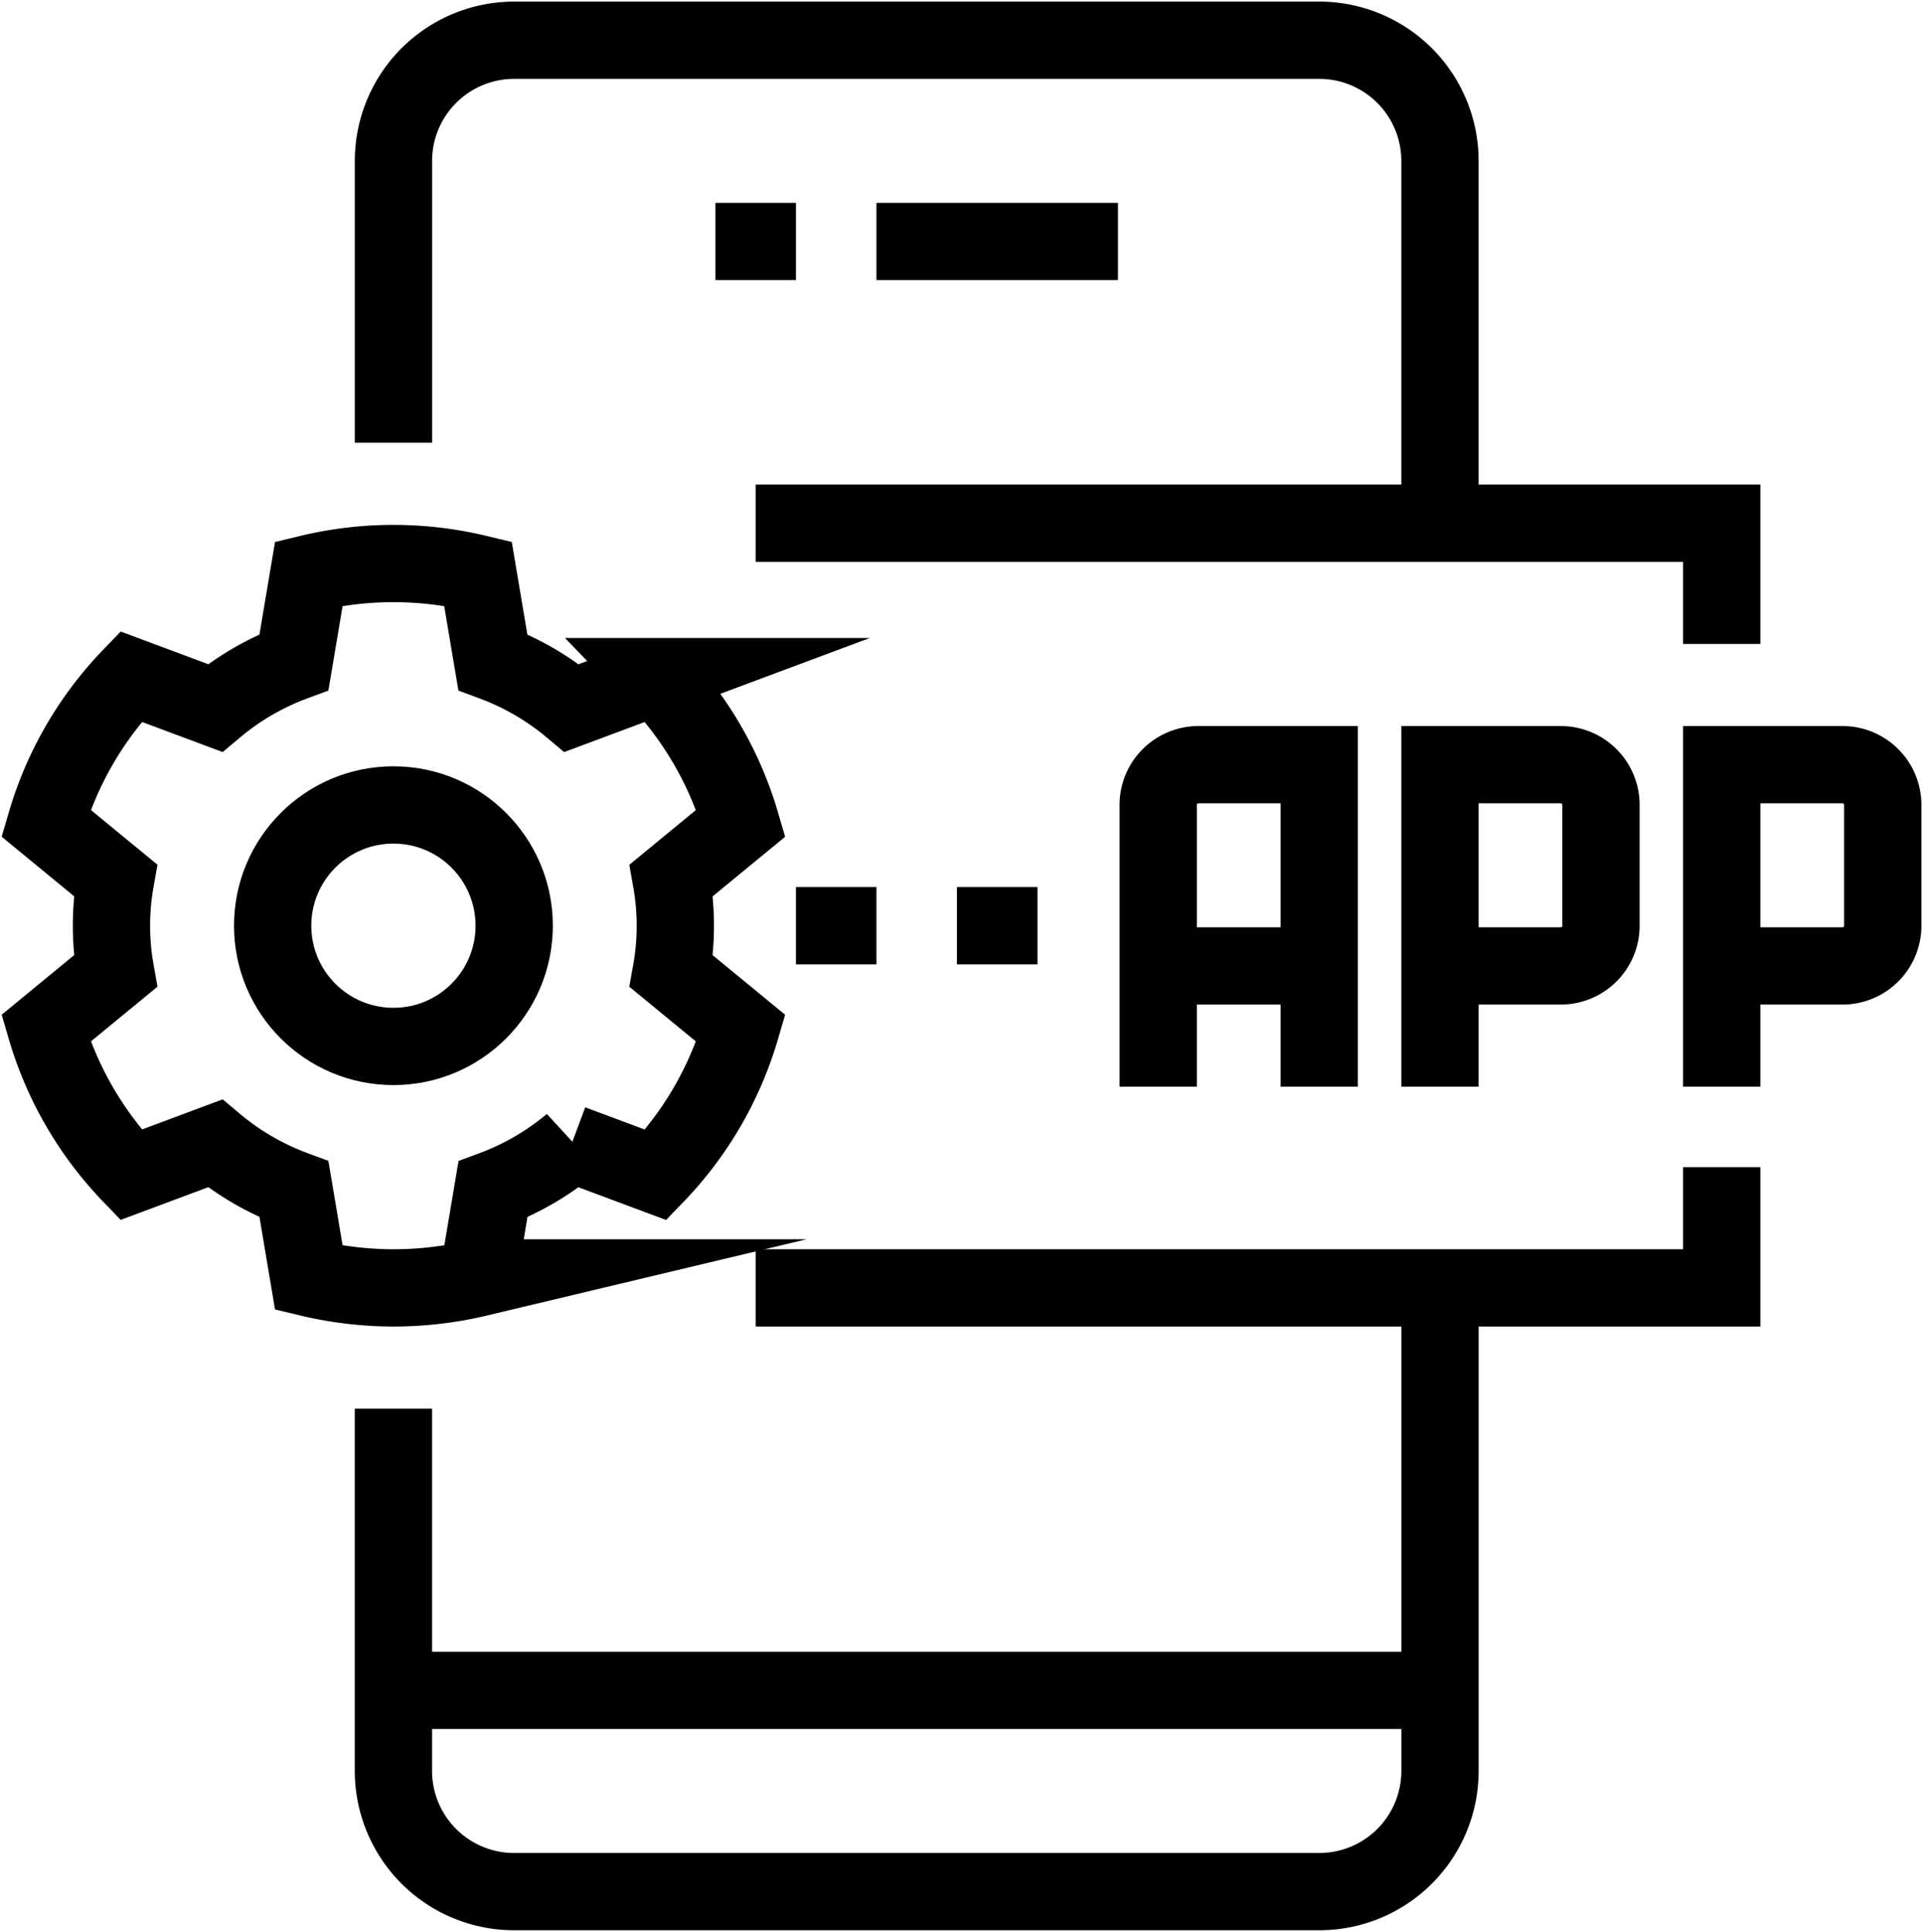 <svg id="mobile-app-svg-icon" xmlns="http://www.w3.org/2000/svg" xmlns:xlink="http://www.w3.org/1999/xlink" width="74.647" height="75" viewBox="0 0 74.647 75">
  <defs>
    <clipPath id="clip-path">
      <rect id="Rectangle_9687" data-name="Rectangle 9687" width="74.647" height="75" fill="none" stroke="#000" stroke-width="3"/>
    </clipPath>
  </defs>
  <g id="Group_17565" data-name="Group 17565" clip-path="url(#clip-path)">
    <path id="Path_80352" data-name="Path 80352" d="M78.192,260.688V274.75a4.687,4.687,0,0,0,4.688,4.688h31.25a4.687,4.687,0,0,0,4.688-4.687V256" transform="translate(-62.92 -206)" fill="none" stroke="#000" stroke-miterlimit="10" stroke-width="3"/>
    <path id="Path_80353" data-name="Path 80353" d="M118.817,26.75V12.687A4.687,4.687,0,0,0,114.129,8H82.88a4.687,4.687,0,0,0-4.687,4.687V23.625" transform="translate(-62.92 -6.438)" fill="none" stroke="#000" stroke-miterlimit="10" stroke-width="3"/>
    <line id="Line_1899" data-name="Line 1899" x2="40.625" transform="translate(15.272 65.625)" fill="none" stroke="#000" stroke-miterlimit="10" stroke-width="3"/>
    <line id="Line_1900" data-name="Line 1900" x2="9.375" transform="translate(34.022 9.375)" fill="none" stroke="#000" stroke-miterlimit="10" stroke-width="3"/>
    <line id="Line_1901" data-name="Line 1901" x2="3.125" transform="translate(27.772 9.375)" fill="none" stroke="#000" stroke-miterlimit="10" stroke-width="3"/>
    <path id="Path_80354" data-name="Path 80354" d="M22.636,140.125a14.182,14.182,0,0,1-3.281-.391l-.578-3.437a10.353,10.353,0,0,1-3.063-1.781l-3.266,1.219a13.783,13.783,0,0,1-3.3-5.687l2.7-2.219a10.054,10.054,0,0,1,0-3.531l-2.7-2.219a13.783,13.783,0,0,1,3.3-5.687l3.266,1.219a10.353,10.353,0,0,1,3.063-1.781l.578-3.437a13.977,13.977,0,0,1,6.562,0l.578,3.438a10.353,10.353,0,0,1,3.063,1.781l3.266-1.219a13.783,13.783,0,0,1,3.3,5.688l-2.7,2.219a10.054,10.054,0,0,1,0,3.531l2.7,2.219a13.783,13.783,0,0,1-3.3,5.688l-3.266-1.219A10.353,10.353,0,0,1,26.5,136.3l-.578,3.438A14.182,14.182,0,0,1,22.636,140.125Z" transform="translate(-7.365 -90.125)" fill="none" stroke="#000" stroke-miterlimit="10" stroke-width="3"/>
    <circle id="Ellipse_660" data-name="Ellipse 660" cx="4.688" cy="4.688" r="4.688" transform="translate(10.584 31.25)" fill="none" stroke="#000" stroke-miterlimit="10" stroke-width="3"/>
    <path id="Path_80355" data-name="Path 80355" d="M230.192,164.5V153.563A1.563,1.563,0,0,1,231.754,152h4.688v12.5" transform="translate(-185.233 -122.313)" fill="none" stroke="#000" stroke-miterlimit="10" stroke-width="3"/>
    <path id="Path_80356" data-name="Path 80356" d="M286.192,164.5V152h4.687a1.563,1.563,0,0,1,1.563,1.563v4.688a1.563,1.563,0,0,1-1.563,1.562h-4.687" transform="translate(-230.295 -122.313)" fill="none" stroke="#000" stroke-miterlimit="10" stroke-width="3"/>
    <path id="Path_80357" data-name="Path 80357" d="M342.192,164.5V152h4.688a1.563,1.563,0,0,1,1.563,1.563v4.688a1.563,1.563,0,0,1-1.562,1.562h-4.687" transform="translate(-275.358 -122.313)" fill="none" stroke="#000" stroke-miterlimit="10" stroke-width="3"/>
    <line id="Line_1902" data-name="Line 1902" x2="6.25" transform="translate(44.959 37.5)" fill="none" stroke="#000" stroke-miterlimit="10" stroke-width="3"/>
    <path id="Path_80358" data-name="Path 80358" d="M187.692,108.687V104h-37.5" transform="translate(-120.858 -83.687)" fill="none" stroke="#000" stroke-miterlimit="10" stroke-width="3"/>
    <path id="Path_80359" data-name="Path 80359" d="M187.692,232v4.688h-37.5" transform="translate(-120.858 -186.688)" fill="none" stroke="#000" stroke-miterlimit="10" stroke-width="3"/>
    <line id="Line_1903" data-name="Line 1903" x1="3.125" transform="translate(37.147 35.938)" fill="none" stroke="#000" stroke-miterlimit="10" stroke-width="3"/>
    <line id="Line_1904" data-name="Line 1904" x1="3.125" transform="translate(30.897 35.938)" fill="none" stroke="#000" stroke-miterlimit="10" stroke-width="3"/>
  </g>
</svg>
